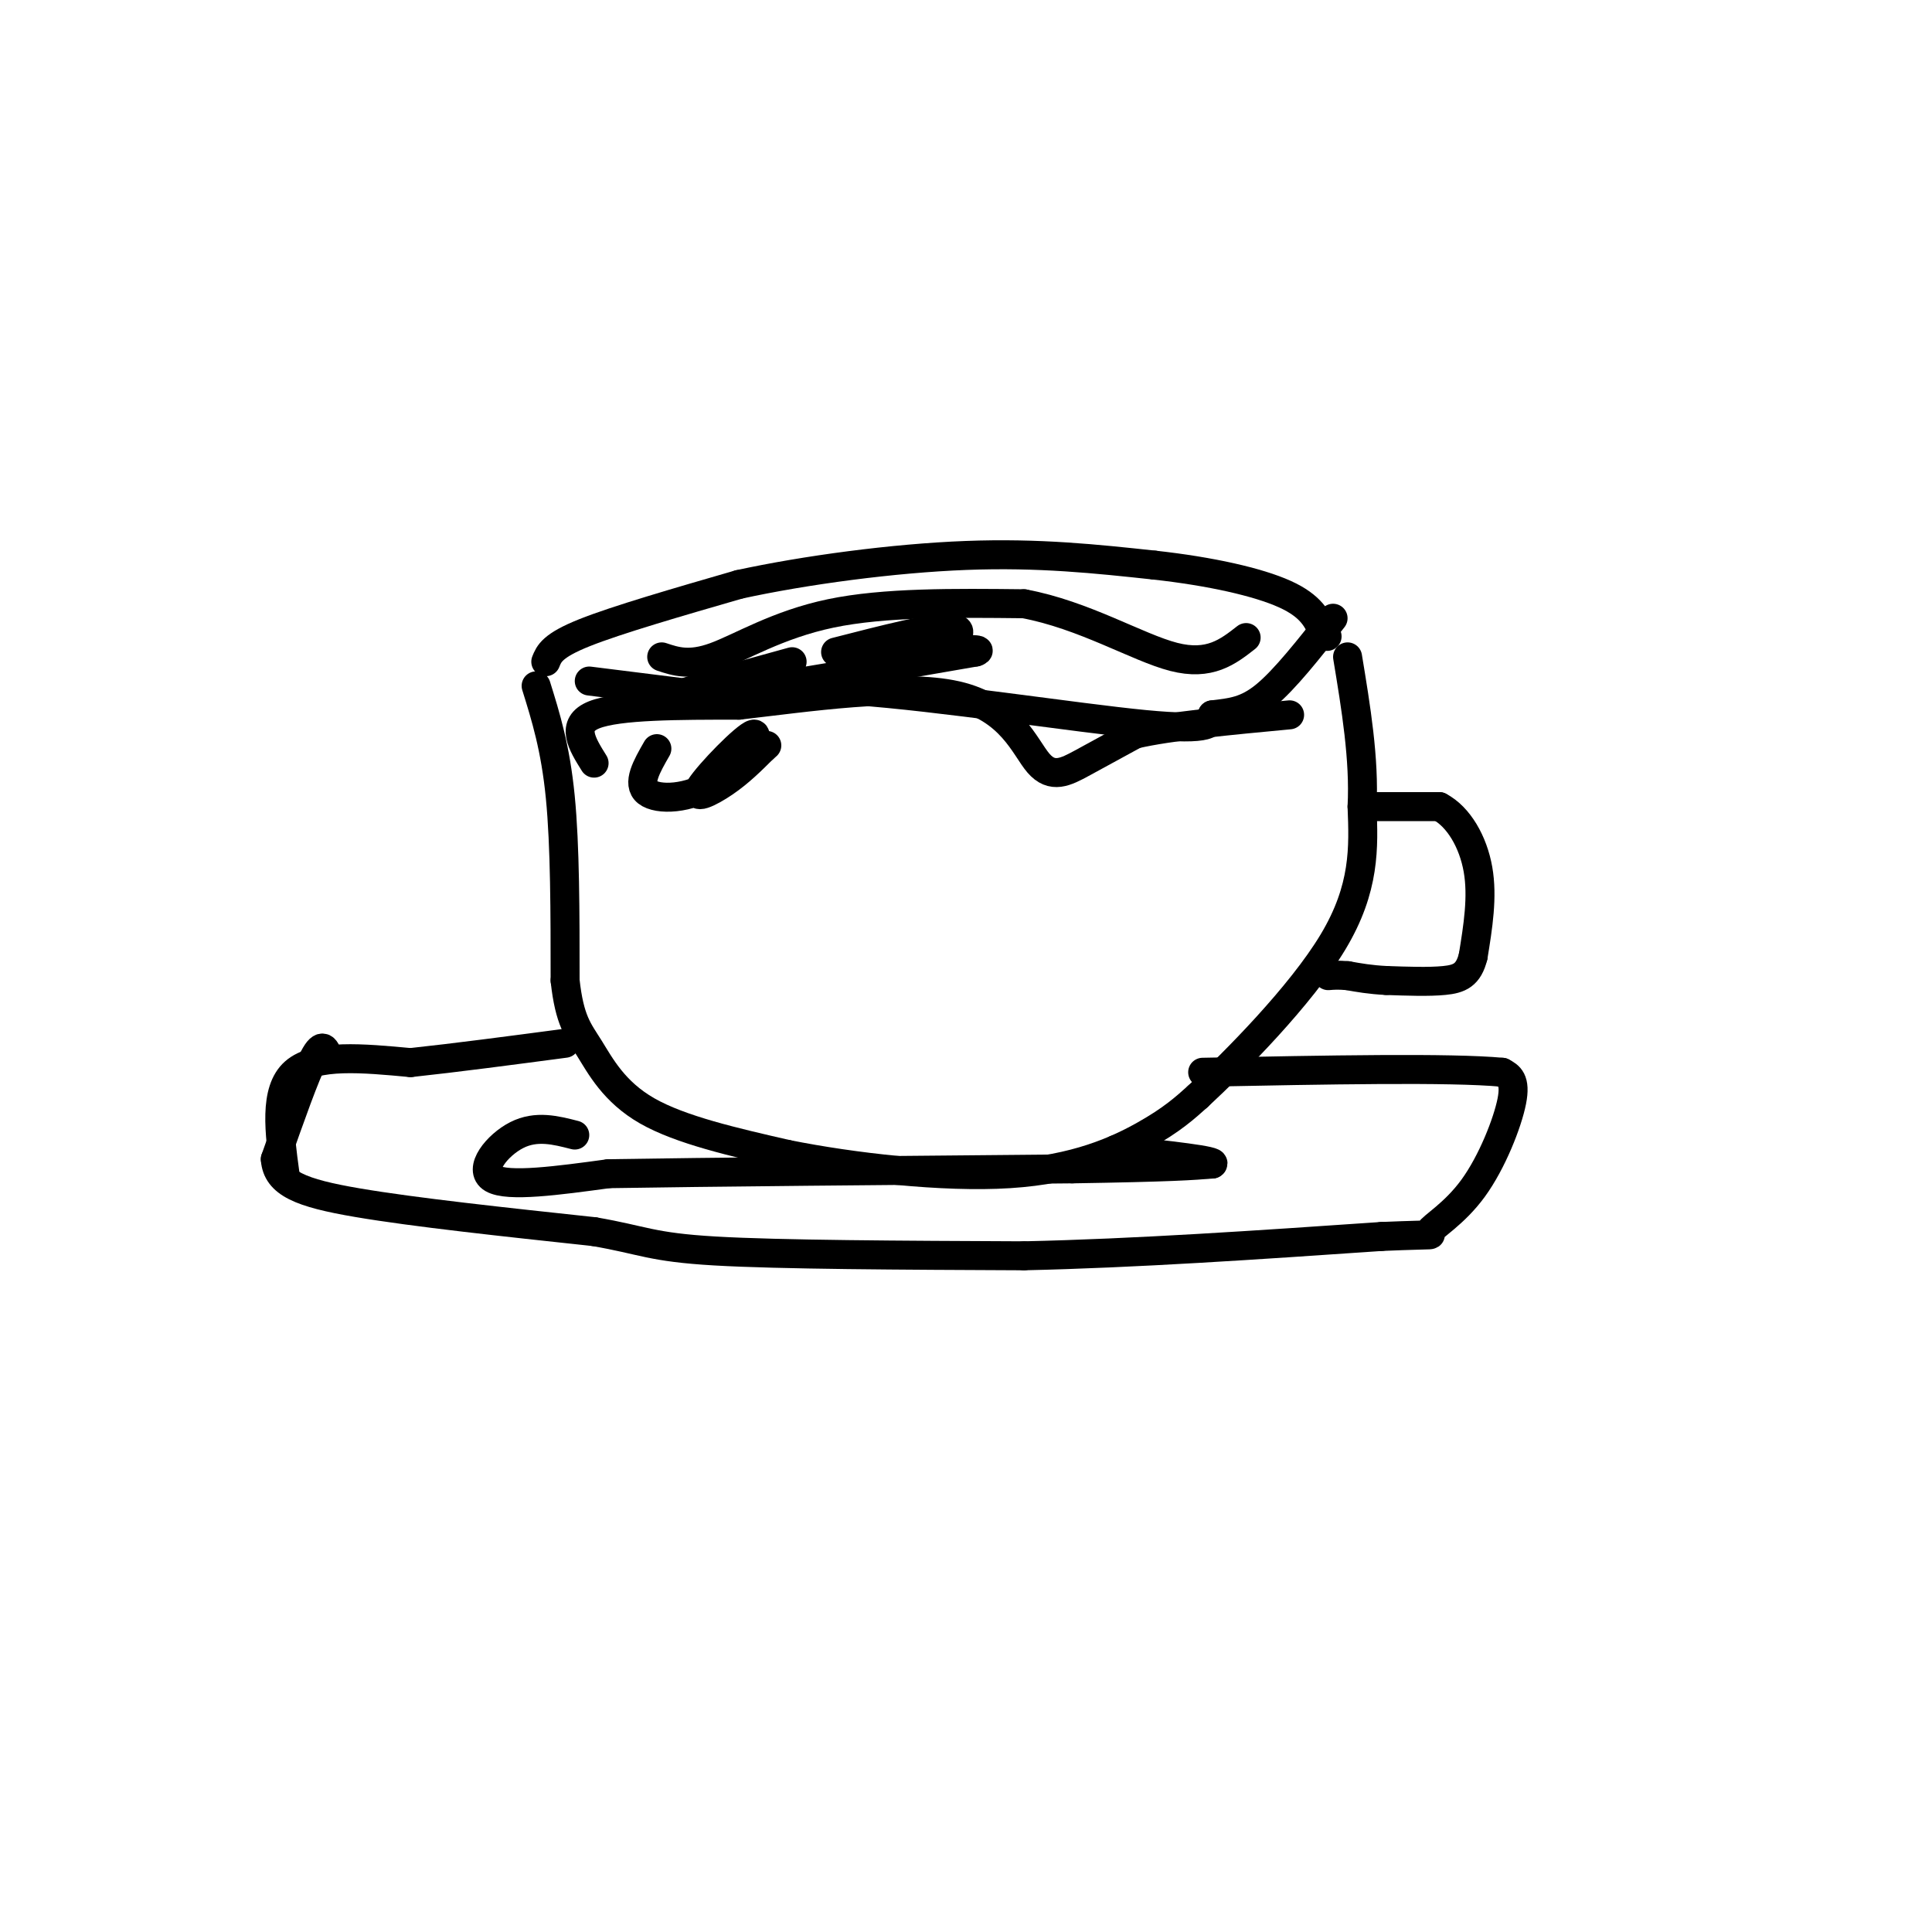 <svg viewBox='0 0 400 400' version='1.1' xmlns='http://www.w3.org/2000/svg' xmlns:xlink='http://www.w3.org/1999/xlink'><g fill='none' stroke='rgb(0,0,0)' stroke-width='6' stroke-linecap='round' stroke-linejoin='round'><path d='M111,142c2.000,6.417 4.000,12.833 5,23c1.000,10.167 1.000,24.083 1,38'/><path d='M117,203c0.917,8.381 2.708,10.333 5,14c2.292,3.667 5.083,9.048 12,13c6.917,3.952 17.958,6.476 29,9'/><path d='M163,239c13.357,2.679 32.250,4.875 46,4c13.750,-0.875 22.357,-4.821 28,-8c5.643,-3.179 8.321,-5.589 11,-8'/><path d='M248,227c7.667,-7.111 21.333,-20.889 28,-32c6.667,-11.111 6.333,-19.556 6,-28'/><path d='M282,167c0.500,-9.833 -1.250,-20.417 -3,-31'/><path d='M284,167c0.000,0.000 14.000,0.000 14,0'/><path d='M298,167c4.000,2.089 7.000,7.311 8,13c1.000,5.689 0.000,11.844 -1,18'/><path d='M305,198c-0.956,3.911 -2.844,4.689 -6,5c-3.156,0.311 -7.578,0.156 -12,0'/><path d='M287,203c-3.333,-0.167 -5.667,-0.583 -8,-1'/><path d='M279,202c-2.000,-0.167 -3.000,-0.083 -4,0'/><path d='M59,243c-1.167,-8.583 -2.333,-17.167 2,-21c4.333,-3.833 14.167,-2.917 24,-2'/><path d='M85,220c9.333,-1.000 20.667,-2.500 32,-4'/><path d='M68,219c-0.583,-1.750 -1.167,-3.500 -3,0c-1.833,3.500 -4.917,12.250 -8,21'/><path d='M57,240c0.356,5.000 5.244,7.000 17,9c11.756,2.000 30.378,4.000 49,6'/><path d='M123,255c10.333,1.778 11.667,3.222 25,4c13.333,0.778 38.667,0.889 64,1'/><path d='M212,260c23.000,-0.500 48.500,-2.250 74,-4'/><path d='M286,256c13.301,-0.568 9.555,0.013 10,-1c0.445,-1.013 5.081,-3.619 9,-9c3.919,-5.381 7.120,-13.537 8,-18c0.880,-4.463 -0.560,-5.231 -2,-6'/><path d='M311,222c-10.667,-1.000 -36.333,-0.500 -62,0'/><path d='M119,235c-3.978,-1.022 -7.956,-2.044 -12,0c-4.044,2.044 -8.156,7.156 -5,9c3.156,1.844 13.578,0.422 24,-1'/><path d='M126,243c20.000,-0.333 58.000,-0.667 96,-1'/><path d='M222,242c20.833,-0.333 24.917,-0.667 29,-1'/><path d='M251,241c1.500,-0.667 -9.250,-1.833 -20,-3'/><path d='M123,158c-2.500,-4.000 -5.000,-8.000 0,-10c5.000,-2.000 17.500,-2.000 30,-2'/><path d='M153,146c13.911,-1.592 33.687,-4.571 45,-2c11.313,2.571 14.161,10.692 17,14c2.839,3.308 5.668,1.802 9,0c3.332,-1.802 7.166,-3.901 11,-6'/><path d='M235,152c7.167,-1.667 19.583,-2.833 32,-4'/><path d='M113,137c0.667,-1.667 1.333,-3.333 8,-6c6.667,-2.667 19.333,-6.333 32,-10'/><path d='M153,121c13.689,-2.978 31.911,-5.422 47,-6c15.089,-0.578 27.044,0.711 39,2'/><path d='M239,117c11.711,1.289 21.489,3.511 27,6c5.511,2.489 6.756,5.244 8,8'/><path d='M274,131c1.333,1.333 0.667,0.667 0,0'/><path d='M122,141c0.000,0.000 24.000,3.000 24,3'/><path d='M146,144c7.321,-0.202 13.625,-2.208 31,-1c17.375,1.208 45.821,5.631 60,7c14.179,1.369 14.089,-0.315 14,-2'/><path d='M251,148c4.000,-0.489 7.000,-0.711 11,-4c4.000,-3.289 9.000,-9.644 14,-16'/><path d='M136,155c-2.091,3.638 -4.183,7.277 -2,9c2.183,1.723 8.640,1.531 14,-2c5.360,-3.531 9.622,-10.400 8,-10c-1.622,0.400 -9.129,8.069 -11,11c-1.871,2.931 1.894,1.123 5,-1c3.106,-2.123 5.553,-4.562 8,-7'/><path d='M158,155c1.333,-1.167 0.667,-0.583 0,0'/><path d='M137,136c2.867,0.956 5.733,1.911 11,0c5.267,-1.911 12.933,-6.689 24,-9c11.067,-2.311 25.533,-2.156 40,-2'/><path d='M212,125c12.444,2.311 23.556,9.089 31,11c7.444,1.911 11.222,-1.044 15,-4'/><path d='M164,137c-15.167,4.167 -30.333,8.333 -24,8c6.333,-0.333 34.167,-5.167 62,-10'/><path d='M202,135c4.115,-1.356 -16.598,0.255 -22,1c-5.402,0.745 4.507,0.624 11,-1c6.493,-1.624 9.569,-4.750 6,-5c-3.569,-0.250 -13.785,2.375 -24,5'/></g>
</svg>